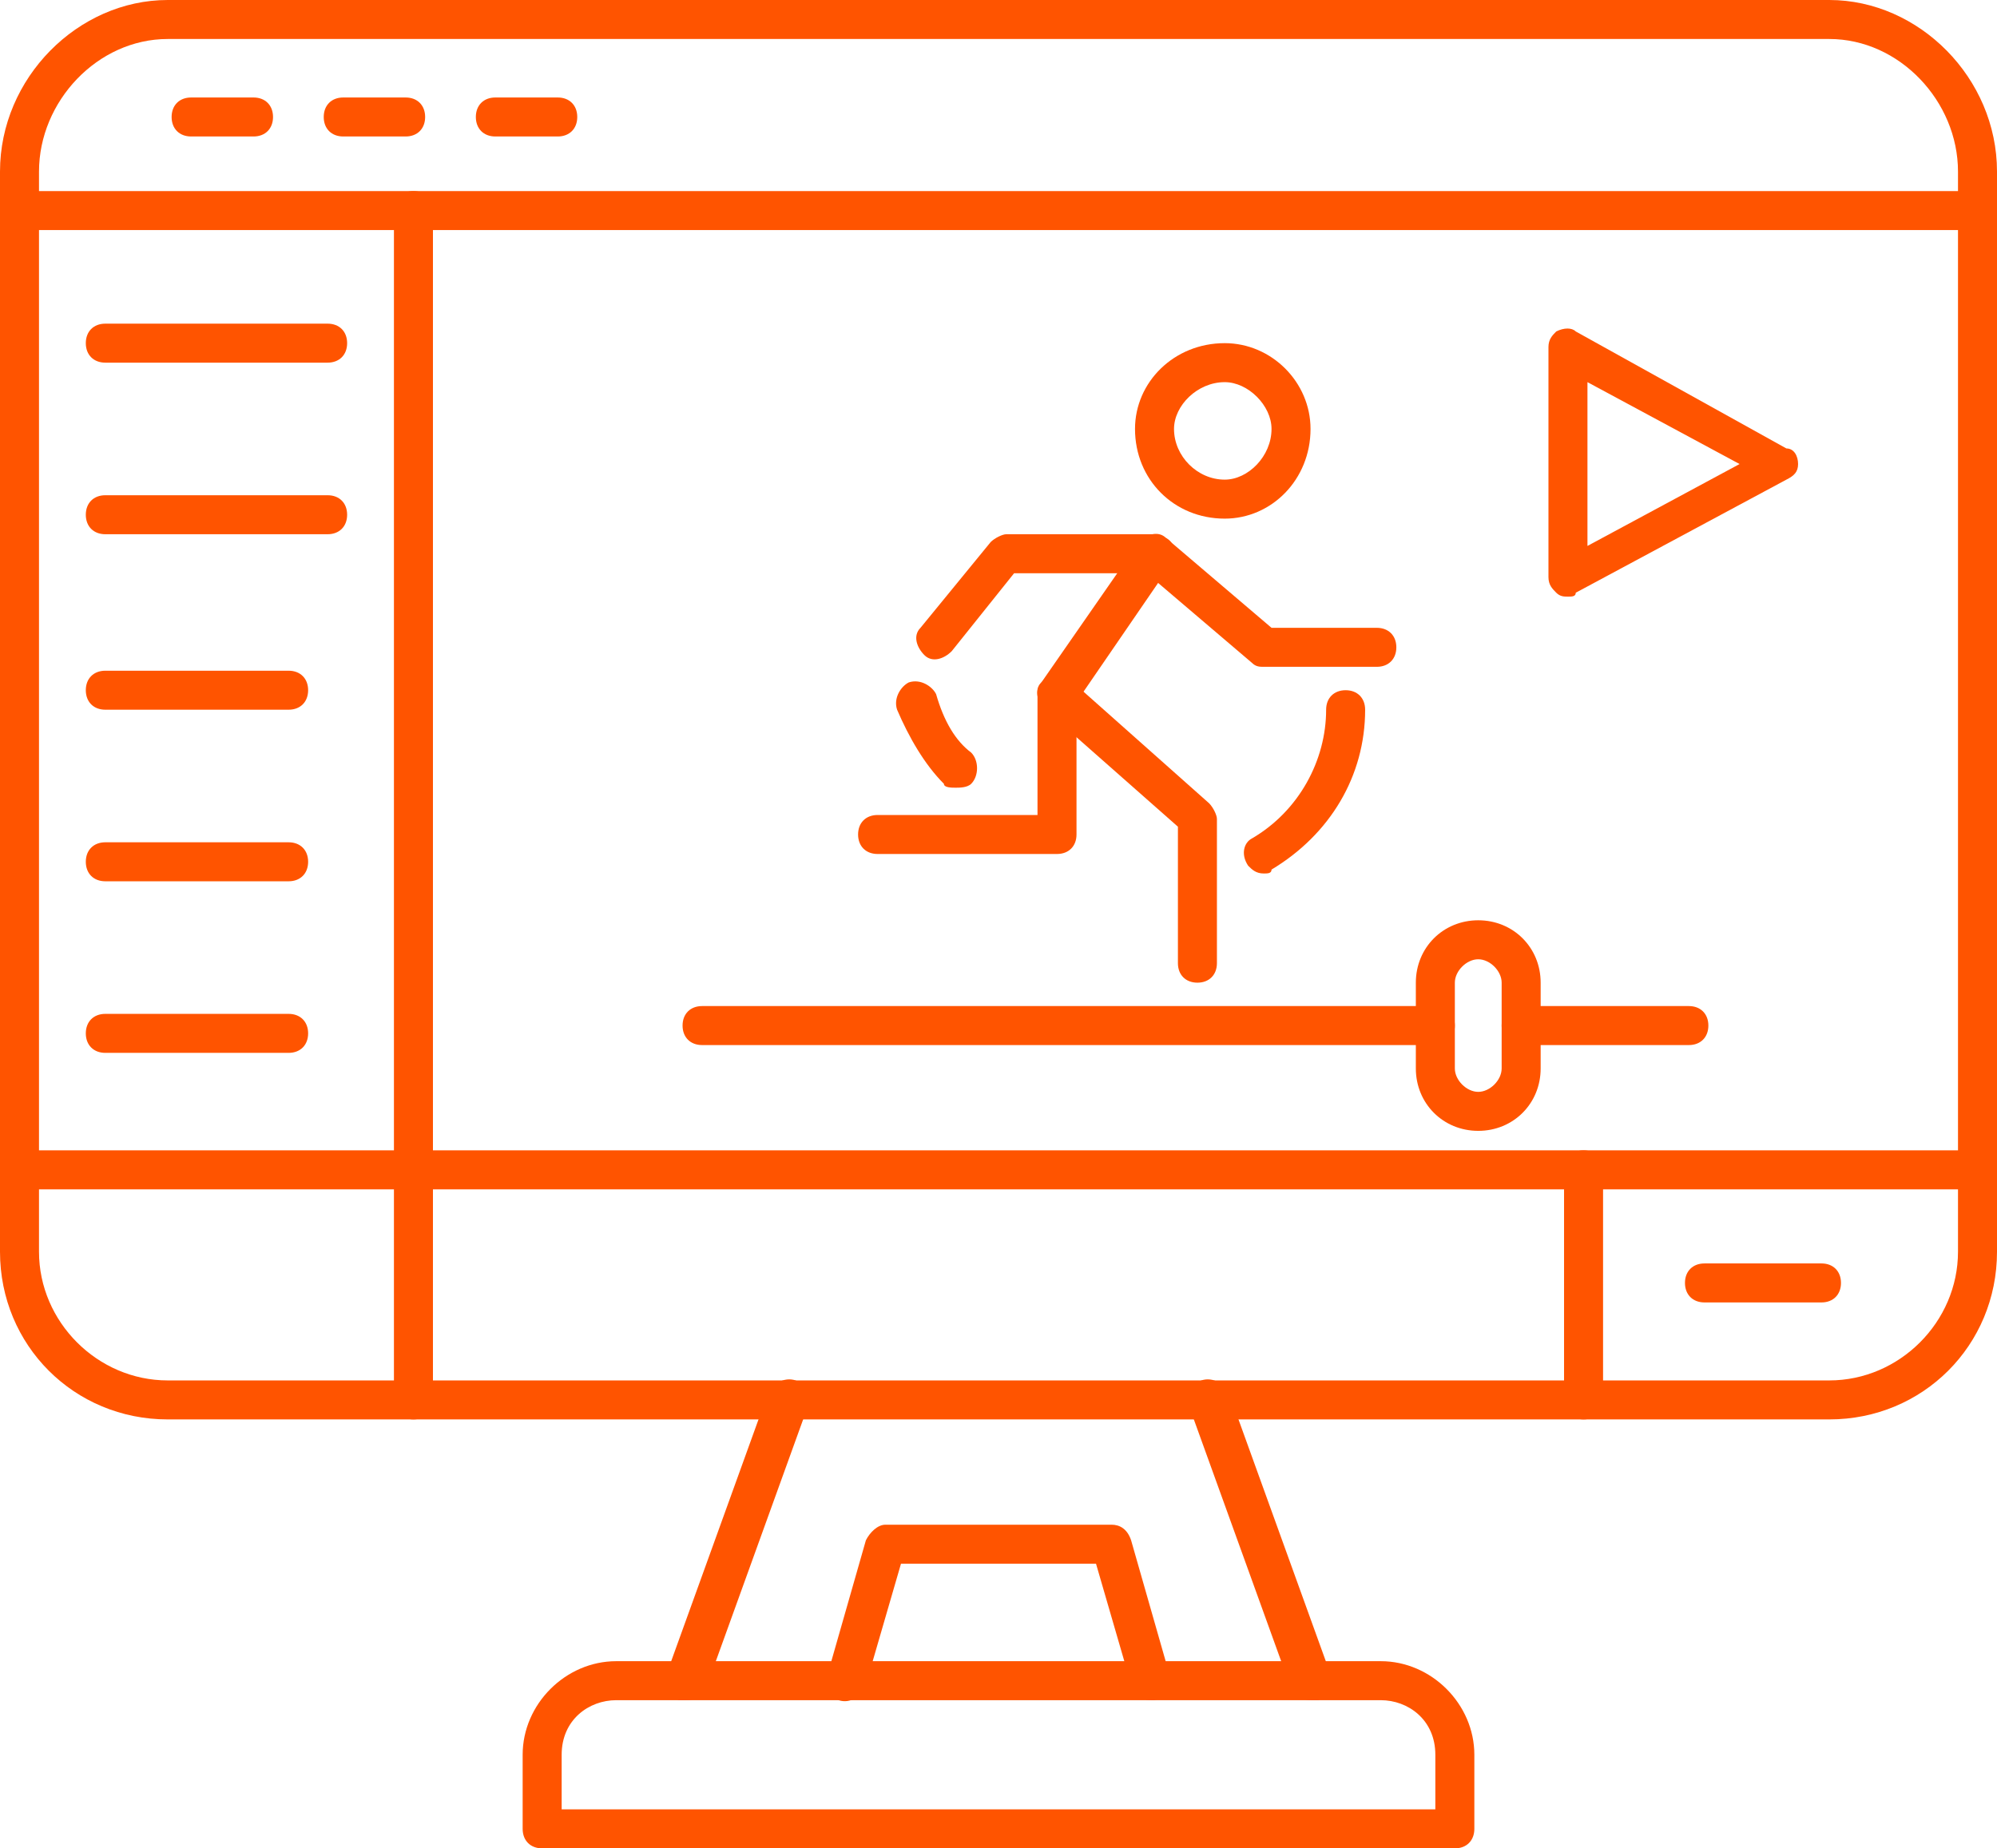 <?xml version="1.0" encoding="UTF-8" standalone="no"?><svg xmlns="http://www.w3.org/2000/svg" xmlns:xlink="http://www.w3.org/1999/xlink" clip-rule="evenodd" fill="#ff5400" fill-rule="evenodd" height="474" image-rendering="optimizeQuality" preserveAspectRatio="xMidYMid meet" shape-rendering="geometricPrecision" text-rendering="geometricPrecision" version="1" viewBox="0.0 19.0 512.0 474.0" width="512" zoomAndPan="magnify"><g><g><g id="change1_25"><path d="M469 383l-426 0c-24,0 -43,-19 -43,-43l0 -277c0,-24 20,-44 43,-44l426 0c23,0 43,20 43,44l0 277c0,24 -19,43 -43,43zm-426 -354c-18,0 -33,16 -33,34l0 277c0,18 15,33 33,33l426 0c18,0 33,-15 33,-33l0 -277c0,-18 -15,-34 -33,-34l-426 0z"/></g><g id="change1_2"><path d="M507 324l-502 0c-3,0 -5,-2 -5,-5 0,-3 2,-5 5,-5l502 0c3,0 5,2 5,5 0,3 -2,5 -5,5z"/></g><g id="change1_11"><path d="M336 455c-2,0 -4,-1 -5,-3l-26 -72c-1,-3 1,-6 3,-7 3,-1 6,1 7,3l26 72c1,3 -1,6 -3,7 -1,0 -1,0 -2,0zm-160 0c-1,0 -1,0 -2,0 -2,-1 -4,-4 -3,-7l26 -72c1,-2 4,-4 7,-3 2,1 4,4 3,7l-26 72c-1,2 -3,3 -5,3zm119 0c-2,0 -4,-1 -5,-4l-9 -31 -50 0 -9 31c-1,3 -4,5 -7,4 -2,-1 -4,-4 -3,-6l10 -35c1,-2 3,-4 5,-4l58 0c2,0 4,1 5,4l10 35c0,2 -1,5 -4,6 0,0 -1,0 -1,0z"/></g><g id="change1_17"><path d="M373 493l-234 0c-3,0 -5,-2 -5,-5l0 -19c0,-13 11,-24 24,-24l196 0c13,0 24,11 24,24l0 19c0,3 -2,5 -5,5zm-229 -10l224 0 0 -14c0,-9 -7,-14 -14,-14l-196 0c-7,0 -14,5 -14,14l0 14z"/></g><g id="change1_12"><path d="M467 353l-30 0c-3,0 -5,-2 -5,-5 0,-3 2,-5 5,-5l30 0c3,0 5,2 5,5 0,3 -2,5 -5,5z"/></g><g id="change1_19"><path d="M406 383c-3,0 -5,-2 -5,-5l0 -59c0,-3 2,-5 5,-5 3,0 5,2 5,5l0 59c0,3 -2,5 -5,5z"/></g><g id="change1_6"><path d="M106 383c-3,0 -5,-2 -5,-5l0 -59c0,-3 2,-5 5,-5 3,0 5,2 5,5l0 59c0,3 -2,5 -5,5z"/></g><g id="change1_20"><path d="M507 78l-502 0c-3,0 -5,-2 -5,-5 0,-3 2,-5 5,-5l502 0c3,0 5,2 5,5 0,3 -2,5 -5,5z"/></g><g id="change1_13"><path d="M106 324c-3,0 -5,-2 -5,-5l0 -246c0,-3 2,-5 5,-5 3,0 5,2 5,5l0 246c0,3 -2,5 -5,5z"/></g><g id="change1_1"><path d="M84 112l-57 0c-3,0 -5,-2 -5,-5 0,-3 2,-5 5,-5l57 0c3,0 5,2 5,5 0,3 -2,5 -5,5z"/></g><g id="change1_26"><path d="M84 156l-57 0c-3,0 -5,-2 -5,-5 0,-3 2,-5 5,-5l57 0c3,0 5,2 5,5 0,3 -2,5 -5,5z"/></g><g id="change1_9"><path d="M74 201l-47 0c-3,0 -5,-2 -5,-5 0,-3 2,-5 5,-5l47 0c3,0 5,2 5,5 0,3 -2,5 -5,5z"/></g><g id="change1_8"><path d="M74 245l-47 0c-3,0 -5,-2 -5,-5 0,-3 2,-5 5,-5l47 0c3,0 5,2 5,5 0,3 -2,5 -5,5z"/></g><g id="change1_10"><path d="M74 289l-47 0c-3,0 -5,-2 -5,-5 0,-3 2,-5 5,-5l47 0c3,0 5,2 5,5 0,3 -2,5 -5,5z"/></g><g id="change1_24"><path d="M353 190l-29 0c-1,0 -2,0 -3,-1l-27 -23 -34 0 -16 20c-2,2 -5,3 -7,1 -2,-2 -3,-5 -1,-7l18 -22c1,-1 3,-2 4,-2l38 0c1,0 2,1 3,1l27 23 27 0c3,0 5,2 5,5 0,3 -2,5 -5,5z"/></g><g id="change1_7"><path d="M271 238l-46 0c-3,0 -5,-2 -5,-5 0,-3 2,-5 5,-5l41 0 0 -31c0,-1 0,-2 1,-3l25 -36c2,-2 5,-3 7,-1 2,1 3,4 1,7l-24 35 0 34c0,3 -2,5 -5,5z"/></g><g id="change1_4"><path d="M307 271c-3,0 -5,-2 -5,-5l0 -35 -34 -30c-2,-2 -3,-5 -1,-7 2,-2 5,-3 7,-1l36 32c1,1 2,3 2,4l0 37c0,3 -2,5 -5,5z"/></g><g id="change1_5"><path d="M314 152c-13,0 -23,-10 -23,-23 0,-12 10,-22 23,-22 12,0 22,10 22,22 0,13 -10,23 -22,23zm0 -35c-7,0 -13,6 -13,12 0,7 6,13 13,13 6,0 12,-6 12,-13 0,-6 -6,-12 -12,-12z"/></g><g id="change1_3"><path d="M324 243c-2,0 -3,-1 -4,-2 -2,-3 -1,-6 1,-7 12,-7 19,-20 19,-33 0,-3 2,-5 5,-5 3,0 5,2 5,5 0,17 -9,32 -24,41 0,1 -1,1 -2,1z"/></g><g id="change1_14"><path d="M245 221c-1,0 -3,0 -3,-1 -5,-5 -9,-12 -12,-19 -1,-3 1,-6 3,-7 3,-1 6,1 7,3 2,7 5,12 9,15 2,2 2,6 0,8 -1,1 -3,1 -4,1z"/></g><g id="change1_22"><path d="M433 287l-43 0c-3,0 -5,-2 -5,-5 0,-3 2,-5 5,-5l43 0c3,0 5,2 5,5 0,3 -2,5 -5,5zm-65 0l-188 0c-3,0 -5,-2 -5,-5 0,-3 2,-5 5,-5l188 0c3,0 5,2 5,5 0,3 -2,5 -5,5z"/></g><g id="change1_23"><path d="M379 309c-9,0 -16,-7 -16,-16l0 -22c0,-9 7,-16 16,-16 9,0 16,7 16,16l0 22c0,9 -7,16 -16,16zm0 -44c-3,0 -6,3 -6,6l0 22c0,3 3,6 6,6 3,0 6,-3 6,-6l0 -22c0,-3 -3,-6 -6,-6z"/></g><g id="change1_21"><path d="M402 172c-1,0 -2,0 -3,-1 -1,-1 -2,-2 -2,-4l0 -59c0,-2 1,-3 2,-4 2,-1 4,-1 5,0l54 30c2,0 3,2 3,4 0,2 -1,3 -3,4l-54 29c0,1 -1,1 -2,1zm5 -55l0 42 39 -21 -39 -21z"/></g><g id="change1_15"><path d="M65 54l-16 0c-3,0 -5,-2 -5,-5 0,-3 2,-5 5,-5l16 0c3,0 5,2 5,5 0,3 -2,5 -5,5z"/></g><g id="change1_16"><path d="M104 54l-16 0c-3,0 -5,-2 -5,-5 0,-3 2,-5 5,-5l16 0c3,0 5,2 5,5 0,3 -2,5 -5,5z"/></g><g id="change1_18"><path d="M143 54l-16 0c-3,0 -5,-2 -5,-5 0,-3 2,-5 5,-5l16 0c3,0 5,2 5,5 0,3 -2,5 -5,5z"/></g></g></g></svg>
